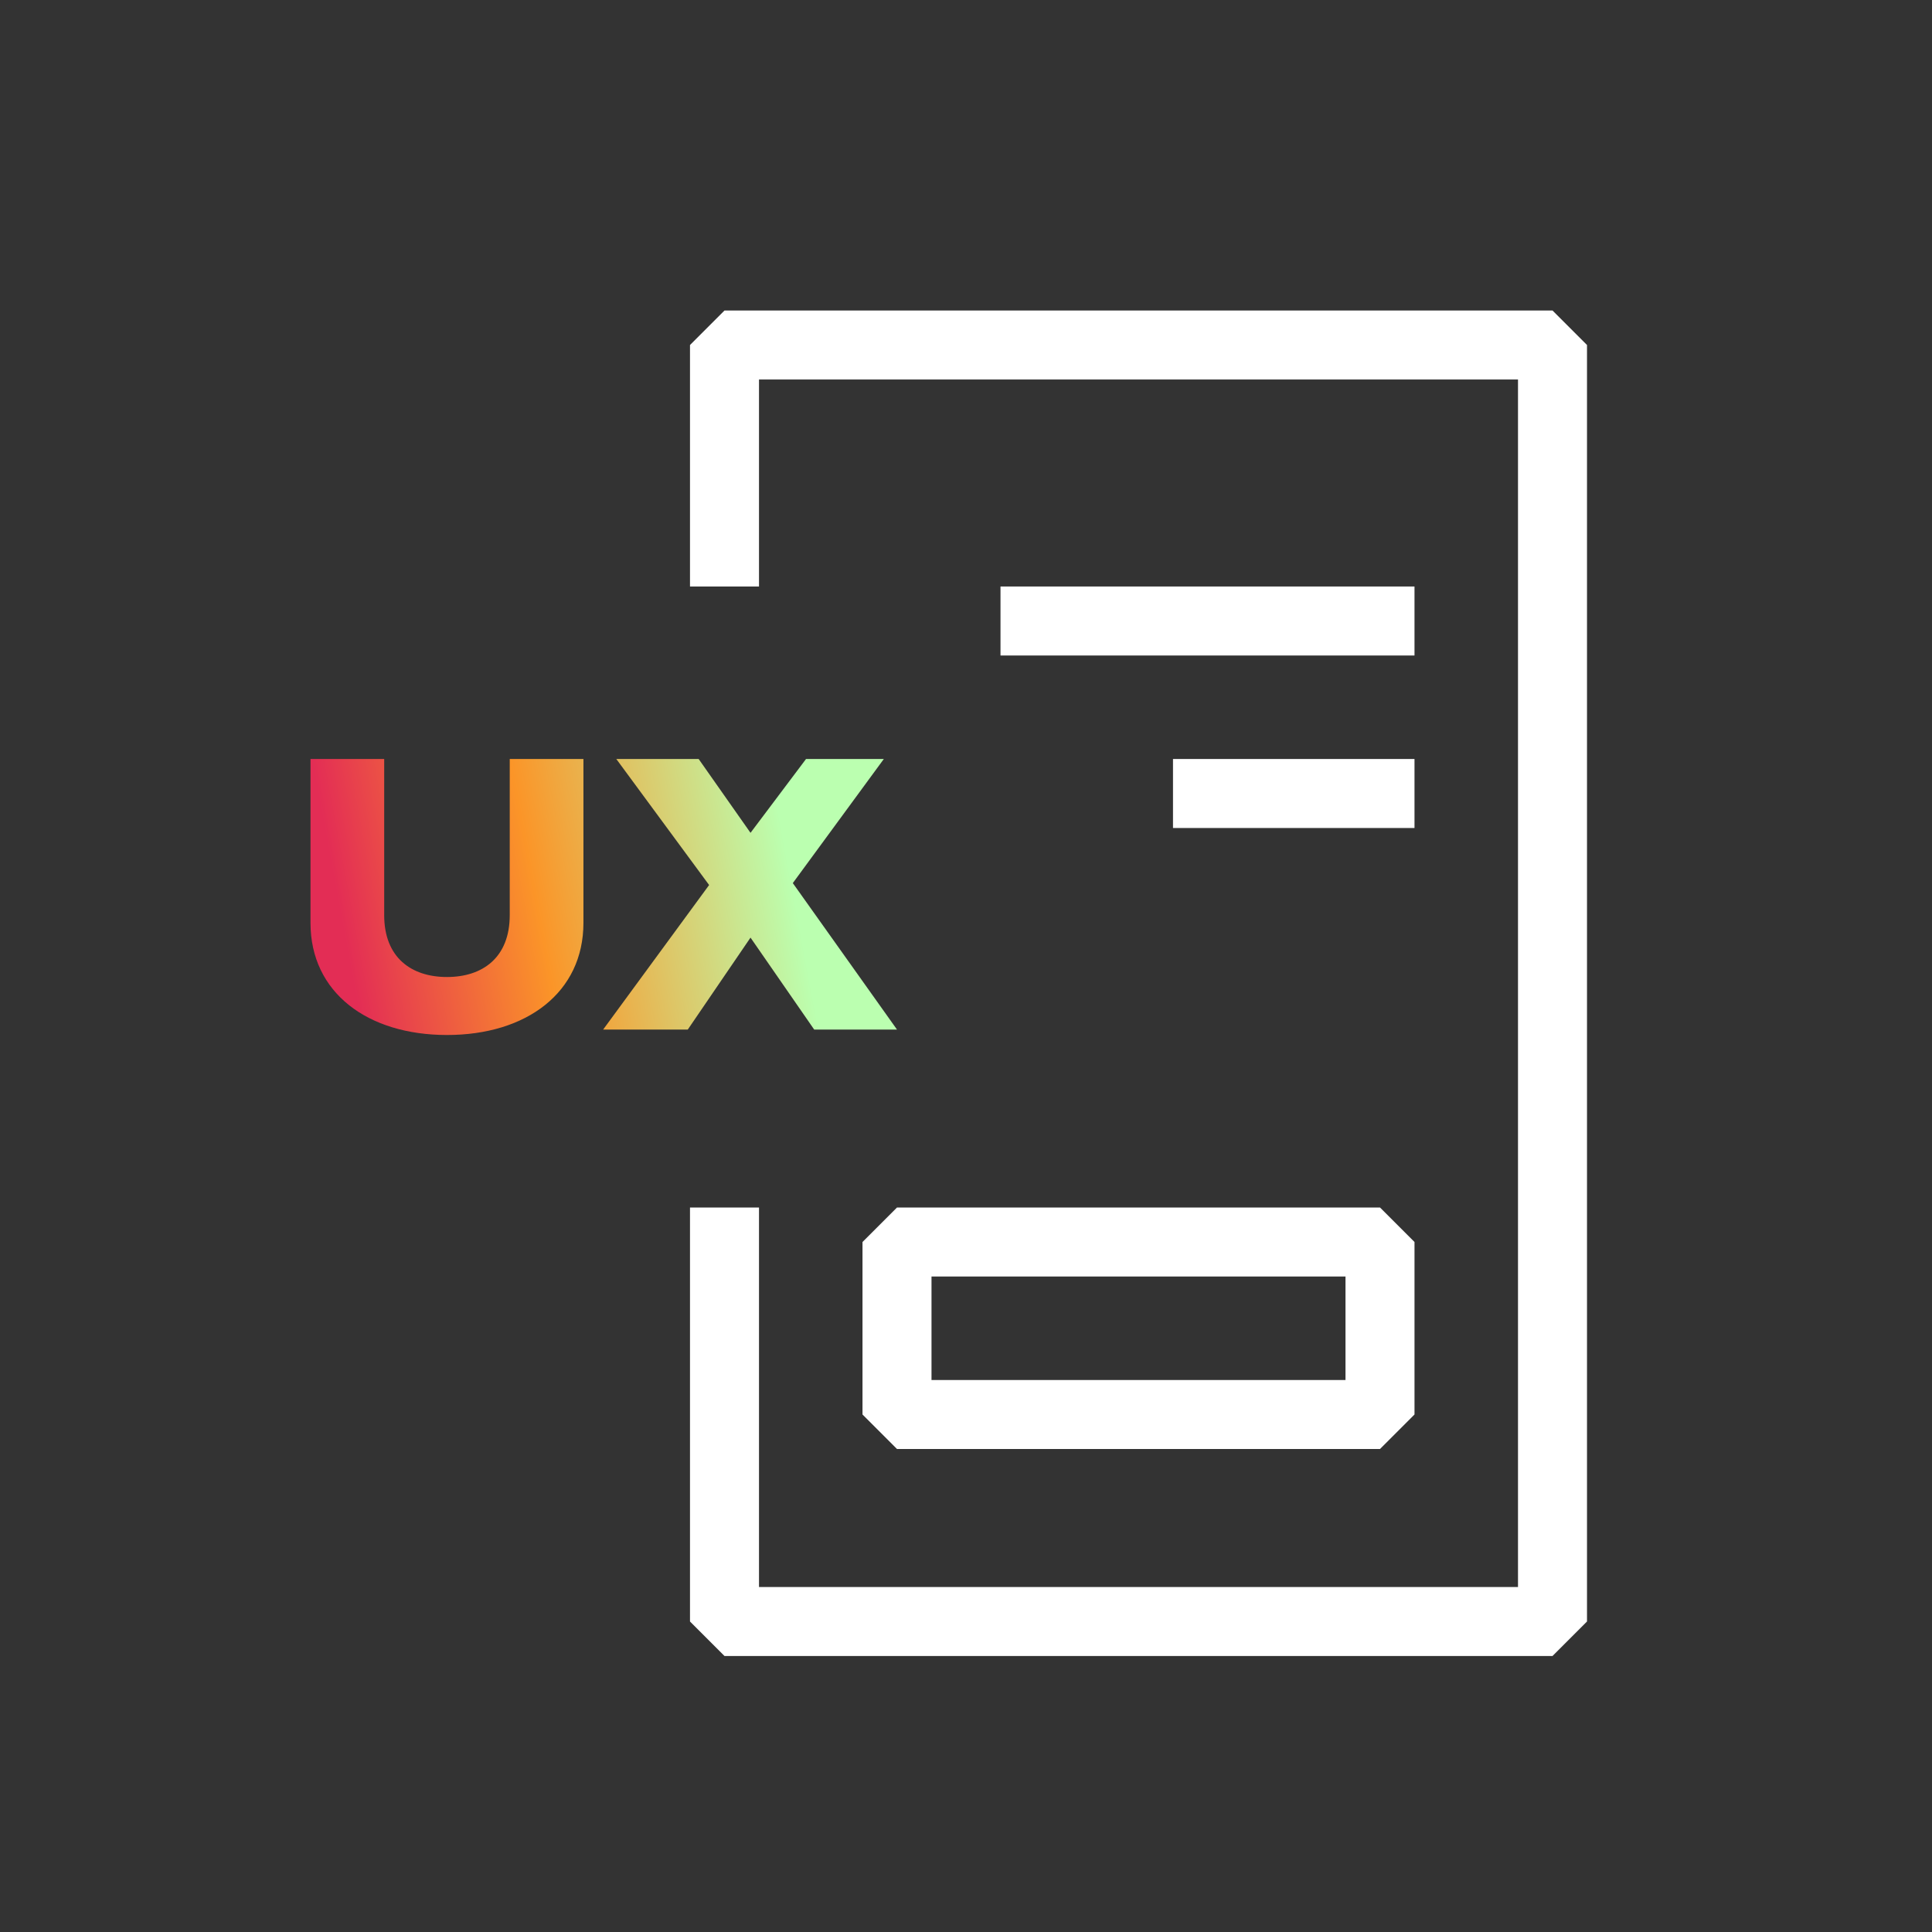 <svg width="56" height="56" viewBox="0 0 56 56" fill="none" xmlns="http://www.w3.org/2000/svg">
<rect x="0" y="0" width="56" height="56" fill="#333333" stroke="none"/>
<path d="M21 17V10H45V47H21V35" stroke="white" stroke-width="2" stroke-linejoin="bevel"/>
<path d="M16.911 22H14.775V26.527C14.775 27.748 13.997 28.319 12.956 28.319C11.914 28.319 11.136 27.748 11.136 26.527V22H9V26.751C9 28.767 10.648 30 12.956 30C15.263 30 16.911 28.767 16.911 26.751V22Z" fill="url(#paint0_linear)"/>
<path d="M20.251 22H17.864L20.554 25.653L17.482 29.843H19.935L21.754 27.177L23.6 29.843H26L22.98 25.597L25.618 22H23.363L21.754 24.14L20.251 22Z" fill="url(#paint1_linear)"/>
<line x1="29" y1="18" x2="41" y2="18" stroke="white" stroke-width="2"/>
<line x1="34" y1="23" x2="41" y2="23" stroke="white" stroke-width="2"/>
<path d="M40 41H26V36H40V41Z" stroke="white" stroke-width="2" stroke-linejoin="bevel"/>
<defs>
<linearGradient id="paint0_linear" x1="8.885" y1="31.872" x2="26.953" y2="28.509" gradientUnits="userSpaceOnUse">
<stop offset="0.106" stop-color="#E32D55"/>
<stop offset="0.414" stop-color="#FB9528"/>
<stop offset="0.815" stop-color="#BBFFB0"/>
</linearGradient>
<linearGradient id="paint1_linear" x1="8.885" y1="31.872" x2="26.953" y2="28.509" gradientUnits="userSpaceOnUse">
<stop offset="0.106" stop-color="#E32D55"/>
<stop offset="0.414" stop-color="#FB9528"/>
<stop offset="0.815" stop-color="#BBFFB0"/>
</linearGradient>
</defs>
</svg>
